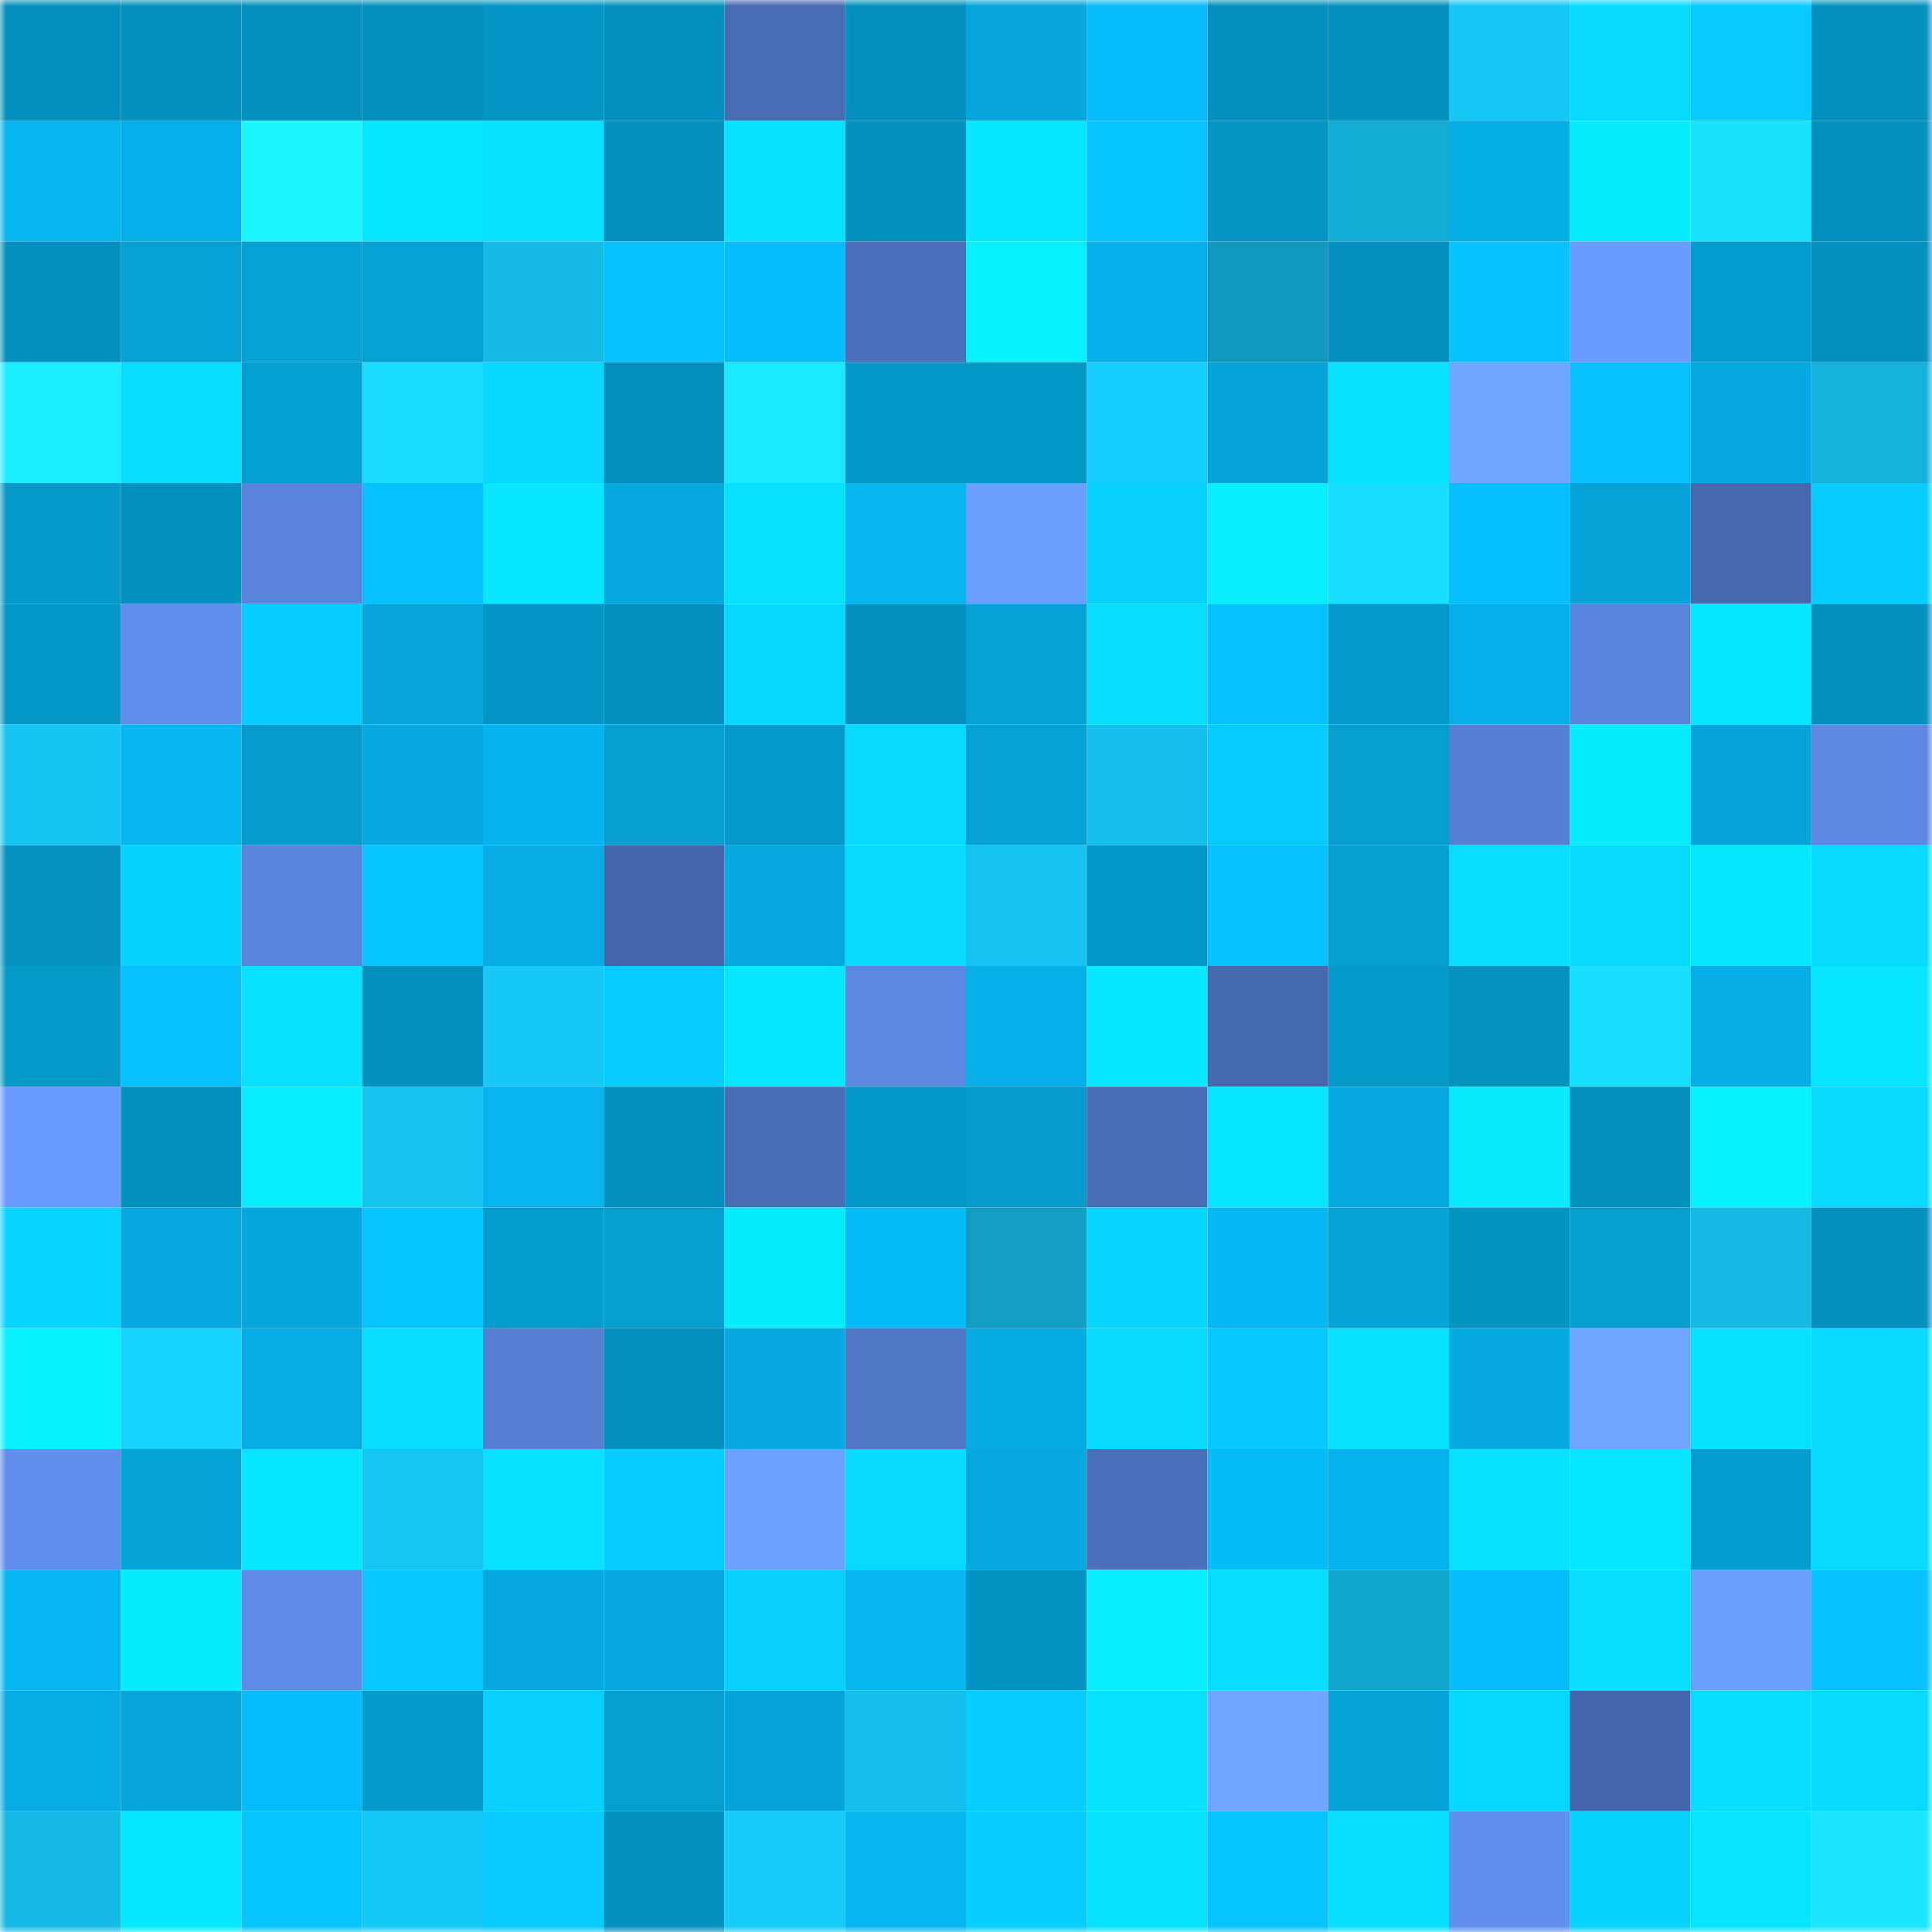 <svg viewBox="0 0 160 160" fill="none" role="img" xmlns="http://www.w3.org/2000/svg" width="240" height="240" name="ens%2Cdanielth.eth"><mask id="368534496" mask-type="alpha" maskUnits="userSpaceOnUse" x="0" y="0" width="160" height="160"><rect width="160" height="160" fill="#FFFFFF"></rect></mask><g mask="url(#368534496)"><rect x="0" y="0" width="10" height="10" fill="#0591bf"></rect><rect x="10" y="0" width="10" height="10" fill="#0591bf"></rect><rect x="20" y="0" width="10" height="10" fill="#0591bf"></rect><rect x="30" y="0" width="10" height="10" fill="#0591bf"></rect><rect x="40" y="0" width="10" height="10" fill="#0596c7"></rect><rect x="50" y="0" width="10" height="10" fill="#0591bf"></rect><rect x="60" y="0" width="10" height="10" fill="#486bb1"></rect><rect x="70" y="0" width="10" height="10" fill="#0591bf"></rect><rect x="80" y="0" width="10" height="10" fill="#06a6dc"></rect><rect x="90" y="0" width="10" height="10" fill="#07befb"></rect><rect x="100" y="0" width="10" height="10" fill="#0591bf"></rect><rect x="110" y="0" width="10" height="10" fill="#0591bf"></rect><rect x="120" y="0" width="10" height="10" fill="#16c7f5"></rect><rect x="130" y="0" width="10" height="10" fill="#08d9ff"></rect><rect x="140" y="0" width="10" height="10" fill="#07caff"></rect><rect x="150" y="0" width="10" height="10" fill="#0591bf"></rect><rect x="0" y="10" width="10" height="10" fill="#07b5ef"></rect><rect x="10" y="10" width="10" height="10" fill="#06afe7"></rect><rect x="20" y="10" width="10" height="10" fill="#1cf6ff"></rect><rect x="30" y="10" width="10" height="10" fill="#08e6ff"></rect><rect x="40" y="10" width="10" height="10" fill="#08e0ff"></rect><rect x="50" y="10" width="10" height="10" fill="#0591bf"></rect><rect x="60" y="10" width="10" height="10" fill="#08e2ff"></rect><rect x="70" y="10" width="10" height="10" fill="#0591bf"></rect><rect x="80" y="10" width="10" height="10" fill="#08e5ff"></rect><rect x="90" y="10" width="10" height="10" fill="#07c4ff"></rect><rect x="100" y="10" width="10" height="10" fill="#0594c4"></rect><rect x="110" y="10" width="10" height="10" fill="#13acd4"></rect><rect x="120" y="10" width="10" height="10" fill="#06aee6"></rect><rect x="130" y="10" width="10" height="10" fill="#09ecff"></rect><rect x="140" y="10" width="10" height="10" fill="#1ae3ff"></rect><rect x="150" y="10" width="10" height="10" fill="#0591bf"></rect><rect x="0" y="20" width="10" height="10" fill="#0591bf"></rect><rect x="10" y="20" width="10" height="10" fill="#06a0d3"></rect><rect x="20" y="20" width="10" height="10" fill="#06a2d6"></rect><rect x="30" y="20" width="10" height="10" fill="#06a0d3"></rect><rect x="40" y="20" width="10" height="10" fill="#15bae5"></rect><rect x="50" y="20" width="10" height="10" fill="#07c1ff"></rect><rect x="60" y="20" width="10" height="10" fill="#07bcf8"></rect><rect x="70" y="20" width="10" height="10" fill="#4b6fb8"></rect><rect x="80" y="20" width="10" height="10" fill="#09f1ff"></rect><rect x="90" y="20" width="10" height="10" fill="#06afe7"></rect><rect x="100" y="20" width="10" height="10" fill="#1199bd"></rect><rect x="110" y="20" width="10" height="10" fill="#0591bf"></rect><rect x="120" y="20" width="10" height="10" fill="#07c2ff"></rect><rect x="130" y="20" width="10" height="10" fill="#6b9dff"></rect><rect x="140" y="20" width="10" height="10" fill="#069ccf"></rect><rect x="150" y="20" width="10" height="10" fill="#0591bf"></rect><rect x="0" y="30" width="10" height="10" fill="#1befff"></rect><rect x="10" y="30" width="10" height="10" fill="#08dcff"></rect><rect x="20" y="30" width="10" height="10" fill="#069fd2"></rect><rect x="30" y="30" width="10" height="10" fill="#19dcff"></rect><rect x="40" y="30" width="10" height="10" fill="#08d8ff"></rect><rect x="50" y="30" width="10" height="10" fill="#0591bf"></rect><rect x="60" y="30" width="10" height="10" fill="#1aeaff"></rect><rect x="70" y="30" width="10" height="10" fill="#0597c7"></rect><rect x="80" y="30" width="10" height="10" fill="#0597c8"></rect><rect x="90" y="30" width="10" height="10" fill="#17cfff"></rect><rect x="100" y="30" width="10" height="10" fill="#06a4d9"></rect><rect x="110" y="30" width="10" height="10" fill="#08e2ff"></rect><rect x="120" y="30" width="10" height="10" fill="#70a6ff"></rect><rect x="130" y="30" width="10" height="10" fill="#07c1ff"></rect><rect x="140" y="30" width="10" height="10" fill="#06a9e0"></rect><rect x="150" y="30" width="10" height="10" fill="#14b3dc"></rect><rect x="0" y="40" width="10" height="10" fill="#0699ca"></rect><rect x="10" y="40" width="10" height="10" fill="#0591bf"></rect><rect x="20" y="40" width="10" height="10" fill="#5a84dc"></rect><rect x="30" y="40" width="10" height="10" fill="#07c1ff"></rect><rect x="40" y="40" width="10" height="10" fill="#08e7ff"></rect><rect x="50" y="40" width="10" height="10" fill="#06a9df"></rect><rect x="60" y="40" width="10" height="10" fill="#08e0ff"></rect><rect x="70" y="40" width="10" height="10" fill="#07b5ef"></rect><rect x="80" y="40" width="10" height="10" fill="#6b9fff"></rect><rect x="90" y="40" width="10" height="10" fill="#08d0ff"></rect><rect x="100" y="40" width="10" height="10" fill="#09efff"></rect><rect x="110" y="40" width="10" height="10" fill="#19dfff"></rect><rect x="120" y="40" width="10" height="10" fill="#07bffc"></rect><rect x="130" y="40" width="10" height="10" fill="#06a3d7"></rect><rect x="140" y="40" width="10" height="10" fill="#4768ad"></rect><rect x="150" y="40" width="10" height="10" fill="#07cdff"></rect><rect x="0" y="50" width="10" height="10" fill="#0597c7"></rect><rect x="10" y="50" width="10" height="10" fill="#608fed"></rect><rect x="20" y="50" width="10" height="10" fill="#07cdff"></rect><rect x="30" y="50" width="10" height="10" fill="#06a6db"></rect><rect x="40" y="50" width="10" height="10" fill="#0596c7"></rect><rect x="50" y="50" width="10" height="10" fill="#0591bf"></rect><rect x="60" y="50" width="10" height="10" fill="#08d8ff"></rect><rect x="70" y="50" width="10" height="10" fill="#0591bf"></rect><rect x="80" y="50" width="10" height="10" fill="#06a0d4"></rect><rect x="90" y="50" width="10" height="10" fill="#08dcff"></rect><rect x="100" y="50" width="10" height="10" fill="#07c0fe"></rect><rect x="110" y="50" width="10" height="10" fill="#069acb"></rect><rect x="120" y="50" width="10" height="10" fill="#06afe7"></rect><rect x="130" y="50" width="10" height="10" fill="#5984db"></rect><rect x="140" y="50" width="10" height="10" fill="#08e5ff"></rect><rect x="150" y="50" width="10" height="10" fill="#0591bf"></rect><rect x="0" y="60" width="10" height="10" fill="#16c4f1"></rect><rect x="10" y="60" width="10" height="10" fill="#07b5ef"></rect><rect x="20" y="60" width="10" height="10" fill="#069bcc"></rect><rect x="30" y="60" width="10" height="10" fill="#06a9df"></rect><rect x="40" y="60" width="10" height="10" fill="#06b2eb"></rect><rect x="50" y="60" width="10" height="10" fill="#069dcf"></rect><rect x="60" y="60" width="10" height="10" fill="#0698c9"></rect><rect x="70" y="60" width="10" height="10" fill="#08d9ff"></rect><rect x="80" y="60" width="10" height="10" fill="#06a1d5"></rect><rect x="90" y="60" width="10" height="10" fill="#16bfeb"></rect><rect x="100" y="60" width="10" height="10" fill="#07cdff"></rect><rect x="110" y="60" width="10" height="10" fill="#069dcf"></rect><rect x="120" y="60" width="10" height="10" fill="#5780d5"></rect><rect x="130" y="60" width="10" height="10" fill="#09ecff"></rect><rect x="140" y="60" width="10" height="10" fill="#06a4d8"></rect><rect x="150" y="60" width="10" height="10" fill="#5c88e2"></rect><rect x="0" y="70" width="10" height="10" fill="#0592c1"></rect><rect x="10" y="70" width="10" height="10" fill="#08d3ff"></rect><rect x="20" y="70" width="10" height="10" fill="#5984db"></rect><rect x="30" y="70" width="10" height="10" fill="#07c4ff"></rect><rect x="40" y="70" width="10" height="10" fill="#06ace3"></rect><rect x="50" y="70" width="10" height="10" fill="#4566aa"></rect><rect x="60" y="70" width="10" height="10" fill="#06a9df"></rect><rect x="70" y="70" width="10" height="10" fill="#08d9ff"></rect><rect x="80" y="70" width="10" height="10" fill="#16c2ef"></rect><rect x="90" y="70" width="10" height="10" fill="#0597c7"></rect><rect x="100" y="70" width="10" height="10" fill="#07c1ff"></rect><rect x="110" y="70" width="10" height="10" fill="#069dcf"></rect><rect x="120" y="70" width="10" height="10" fill="#08dfff"></rect><rect x="130" y="70" width="10" height="10" fill="#08d9ff"></rect><rect x="140" y="70" width="10" height="10" fill="#08e8ff"></rect><rect x="150" y="70" width="10" height="10" fill="#08d9ff"></rect><rect x="0" y="80" width="10" height="10" fill="#069acb"></rect><rect x="10" y="80" width="10" height="10" fill="#07c1ff"></rect><rect x="20" y="80" width="10" height="10" fill="#08e2ff"></rect><rect x="30" y="80" width="10" height="10" fill="#0591bf"></rect><rect x="40" y="80" width="10" height="10" fill="#17c9f7"></rect><rect x="50" y="80" width="10" height="10" fill="#07cdff"></rect><rect x="60" y="80" width="10" height="10" fill="#08e7ff"></rect><rect x="70" y="80" width="10" height="10" fill="#5c88e2"></rect><rect x="80" y="80" width="10" height="10" fill="#06afe7"></rect><rect x="90" y="80" width="10" height="10" fill="#08e9ff"></rect><rect x="100" y="80" width="10" height="10" fill="#4668ad"></rect><rect x="110" y="80" width="10" height="10" fill="#069acb"></rect><rect x="120" y="80" width="10" height="10" fill="#0592c1"></rect><rect x="130" y="80" width="10" height="10" fill="#19dfff"></rect><rect x="140" y="80" width="10" height="10" fill="#06aee5"></rect><rect x="150" y="80" width="10" height="10" fill="#08e6ff"></rect><rect x="0" y="90" width="10" height="10" fill="#699bff"></rect><rect x="10" y="90" width="10" height="10" fill="#0591bf"></rect><rect x="20" y="90" width="10" height="10" fill="#09edff"></rect><rect x="30" y="90" width="10" height="10" fill="#16c3ef"></rect><rect x="40" y="90" width="10" height="10" fill="#07b4ee"></rect><rect x="50" y="90" width="10" height="10" fill="#0591bf"></rect><rect x="60" y="90" width="10" height="10" fill="#4a6db5"></rect><rect x="70" y="90" width="10" height="10" fill="#0597c7"></rect><rect x="80" y="90" width="10" height="10" fill="#069bcc"></rect><rect x="90" y="90" width="10" height="10" fill="#496cb4"></rect><rect x="100" y="90" width="10" height="10" fill="#08e6ff"></rect><rect x="110" y="90" width="10" height="10" fill="#06a9df"></rect><rect x="120" y="90" width="10" height="10" fill="#09eaff"></rect><rect x="130" y="90" width="10" height="10" fill="#0591bf"></rect><rect x="140" y="90" width="10" height="10" fill="#09f0ff"></rect><rect x="150" y="90" width="10" height="10" fill="#08d9ff"></rect><rect x="0" y="100" width="10" height="10" fill="#08d4ff"></rect><rect x="10" y="100" width="10" height="10" fill="#06a9df"></rect><rect x="20" y="100" width="10" height="10" fill="#06a7dd"></rect><rect x="30" y="100" width="10" height="10" fill="#07c4ff"></rect><rect x="40" y="100" width="10" height="10" fill="#069cce"></rect><rect x="50" y="100" width="10" height="10" fill="#069dcf"></rect><rect x="60" y="100" width="10" height="10" fill="#09ecff"></rect><rect x="70" y="100" width="10" height="10" fill="#07bbf7"></rect><rect x="80" y="100" width="10" height="10" fill="#129dc1"></rect><rect x="90" y="100" width="10" height="10" fill="#08d6ff"></rect><rect x="100" y="100" width="10" height="10" fill="#07b7f1"></rect><rect x="110" y="100" width="10" height="10" fill="#06a3d7"></rect><rect x="120" y="100" width="10" height="10" fill="#0593c2"></rect><rect x="130" y="100" width="10" height="10" fill="#069dcf"></rect><rect x="140" y="100" width="10" height="10" fill="#15b9e3"></rect><rect x="150" y="100" width="10" height="10" fill="#0591bf"></rect><rect x="0" y="110" width="10" height="10" fill="#09f1ff"></rect><rect x="10" y="110" width="10" height="10" fill="#18d3ff"></rect><rect x="20" y="110" width="10" height="10" fill="#06ade5"></rect><rect x="30" y="110" width="10" height="10" fill="#08dcff"></rect><rect x="40" y="110" width="10" height="10" fill="#567fd3"></rect><rect x="50" y="110" width="10" height="10" fill="#0591bf"></rect><rect x="60" y="110" width="10" height="10" fill="#06a9e0"></rect><rect x="70" y="110" width="10" height="10" fill="#5177c6"></rect><rect x="80" y="110" width="10" height="10" fill="#06abe2"></rect><rect x="90" y="110" width="10" height="10" fill="#08d9ff"></rect><rect x="100" y="110" width="10" height="10" fill="#07c9ff"></rect><rect x="110" y="110" width="10" height="10" fill="#08e2ff"></rect><rect x="120" y="110" width="10" height="10" fill="#06a9e0"></rect><rect x="130" y="110" width="10" height="10" fill="#70a6ff"></rect><rect x="140" y="110" width="10" height="10" fill="#08e1ff"></rect><rect x="150" y="110" width="10" height="10" fill="#08d9ff"></rect><rect x="0" y="120" width="10" height="10" fill="#608eec"></rect><rect x="10" y="120" width="10" height="10" fill="#06a3d7"></rect><rect x="20" y="120" width="10" height="10" fill="#08e6ff"></rect><rect x="30" y="120" width="10" height="10" fill="#16c6f3"></rect><rect x="40" y="120" width="10" height="10" fill="#08e0ff"></rect><rect x="50" y="120" width="10" height="10" fill="#07cdff"></rect><rect x="60" y="120" width="10" height="10" fill="#6da1ff"></rect><rect x="70" y="120" width="10" height="10" fill="#08d9ff"></rect><rect x="80" y="120" width="10" height="10" fill="#06a9df"></rect><rect x="90" y="120" width="10" height="10" fill="#4b6fb8"></rect><rect x="100" y="120" width="10" height="10" fill="#07bbf7"></rect><rect x="110" y="120" width="10" height="10" fill="#06b2eb"></rect><rect x="120" y="120" width="10" height="10" fill="#08e1ff"></rect><rect x="130" y="120" width="10" height="10" fill="#08e6ff"></rect><rect x="140" y="120" width="10" height="10" fill="#069ccf"></rect><rect x="150" y="120" width="10" height="10" fill="#08d9ff"></rect><rect x="0" y="130" width="10" height="10" fill="#07b6f0"></rect><rect x="10" y="130" width="10" height="10" fill="#09ecff"></rect><rect x="20" y="130" width="10" height="10" fill="#5f8ce9"></rect><rect x="30" y="130" width="10" height="10" fill="#07c7ff"></rect><rect x="40" y="130" width="10" height="10" fill="#06a9df"></rect><rect x="50" y="130" width="10" height="10" fill="#06a9df"></rect><rect x="60" y="130" width="10" height="10" fill="#08d1ff"></rect><rect x="70" y="130" width="10" height="10" fill="#07b5ef"></rect><rect x="80" y="130" width="10" height="10" fill="#0593c3"></rect><rect x="90" y="130" width="10" height="10" fill="#09efff"></rect><rect x="100" y="130" width="10" height="10" fill="#08deff"></rect><rect x="110" y="130" width="10" height="10" fill="#13a6cc"></rect><rect x="120" y="130" width="10" height="10" fill="#07befb"></rect><rect x="130" y="130" width="10" height="10" fill="#08dfff"></rect><rect x="140" y="130" width="10" height="10" fill="#6b9fff"></rect><rect x="150" y="130" width="10" height="10" fill="#07c1ff"></rect><rect x="0" y="140" width="10" height="10" fill="#06ace3"></rect><rect x="10" y="140" width="10" height="10" fill="#06a6db"></rect><rect x="20" y="140" width="10" height="10" fill="#07bcf9"></rect><rect x="30" y="140" width="10" height="10" fill="#069acb"></rect><rect x="40" y="140" width="10" height="10" fill="#08d0ff"></rect><rect x="50" y="140" width="10" height="10" fill="#069dcf"></rect><rect x="60" y="140" width="10" height="10" fill="#06a4d9"></rect><rect x="70" y="140" width="10" height="10" fill="#16bfeb"></rect><rect x="80" y="140" width="10" height="10" fill="#07ceff"></rect><rect x="90" y="140" width="10" height="10" fill="#08e2ff"></rect><rect x="100" y="140" width="10" height="10" fill="#70a6ff"></rect><rect x="110" y="140" width="10" height="10" fill="#06a3d7"></rect><rect x="120" y="140" width="10" height="10" fill="#08d7ff"></rect><rect x="130" y="140" width="10" height="10" fill="#4566aa"></rect><rect x="140" y="140" width="10" height="10" fill="#08ddff"></rect><rect x="150" y="140" width="10" height="10" fill="#08d9ff"></rect><rect x="0" y="150" width="10" height="10" fill="#15bbe6"></rect><rect x="10" y="150" width="10" height="10" fill="#08e9ff"></rect><rect x="20" y="150" width="10" height="10" fill="#07c5ff"></rect><rect x="30" y="150" width="10" height="10" fill="#17c9f7"></rect><rect x="40" y="150" width="10" height="10" fill="#07caff"></rect><rect x="50" y="150" width="10" height="10" fill="#0591bf"></rect><rect x="60" y="150" width="10" height="10" fill="#17caf8"></rect><rect x="70" y="150" width="10" height="10" fill="#07b5ef"></rect><rect x="80" y="150" width="10" height="10" fill="#07ceff"></rect><rect x="90" y="150" width="10" height="10" fill="#08e2ff"></rect><rect x="100" y="150" width="10" height="10" fill="#07c4ff"></rect><rect x="110" y="150" width="10" height="10" fill="#08dfff"></rect><rect x="120" y="150" width="10" height="10" fill="#618fee"></rect><rect x="130" y="150" width="10" height="10" fill="#08d3ff"></rect><rect x="140" y="150" width="10" height="10" fill="#08e3ff"></rect><rect x="150" y="150" width="10" height="10" fill="#1ae6ff"></rect></g></svg>